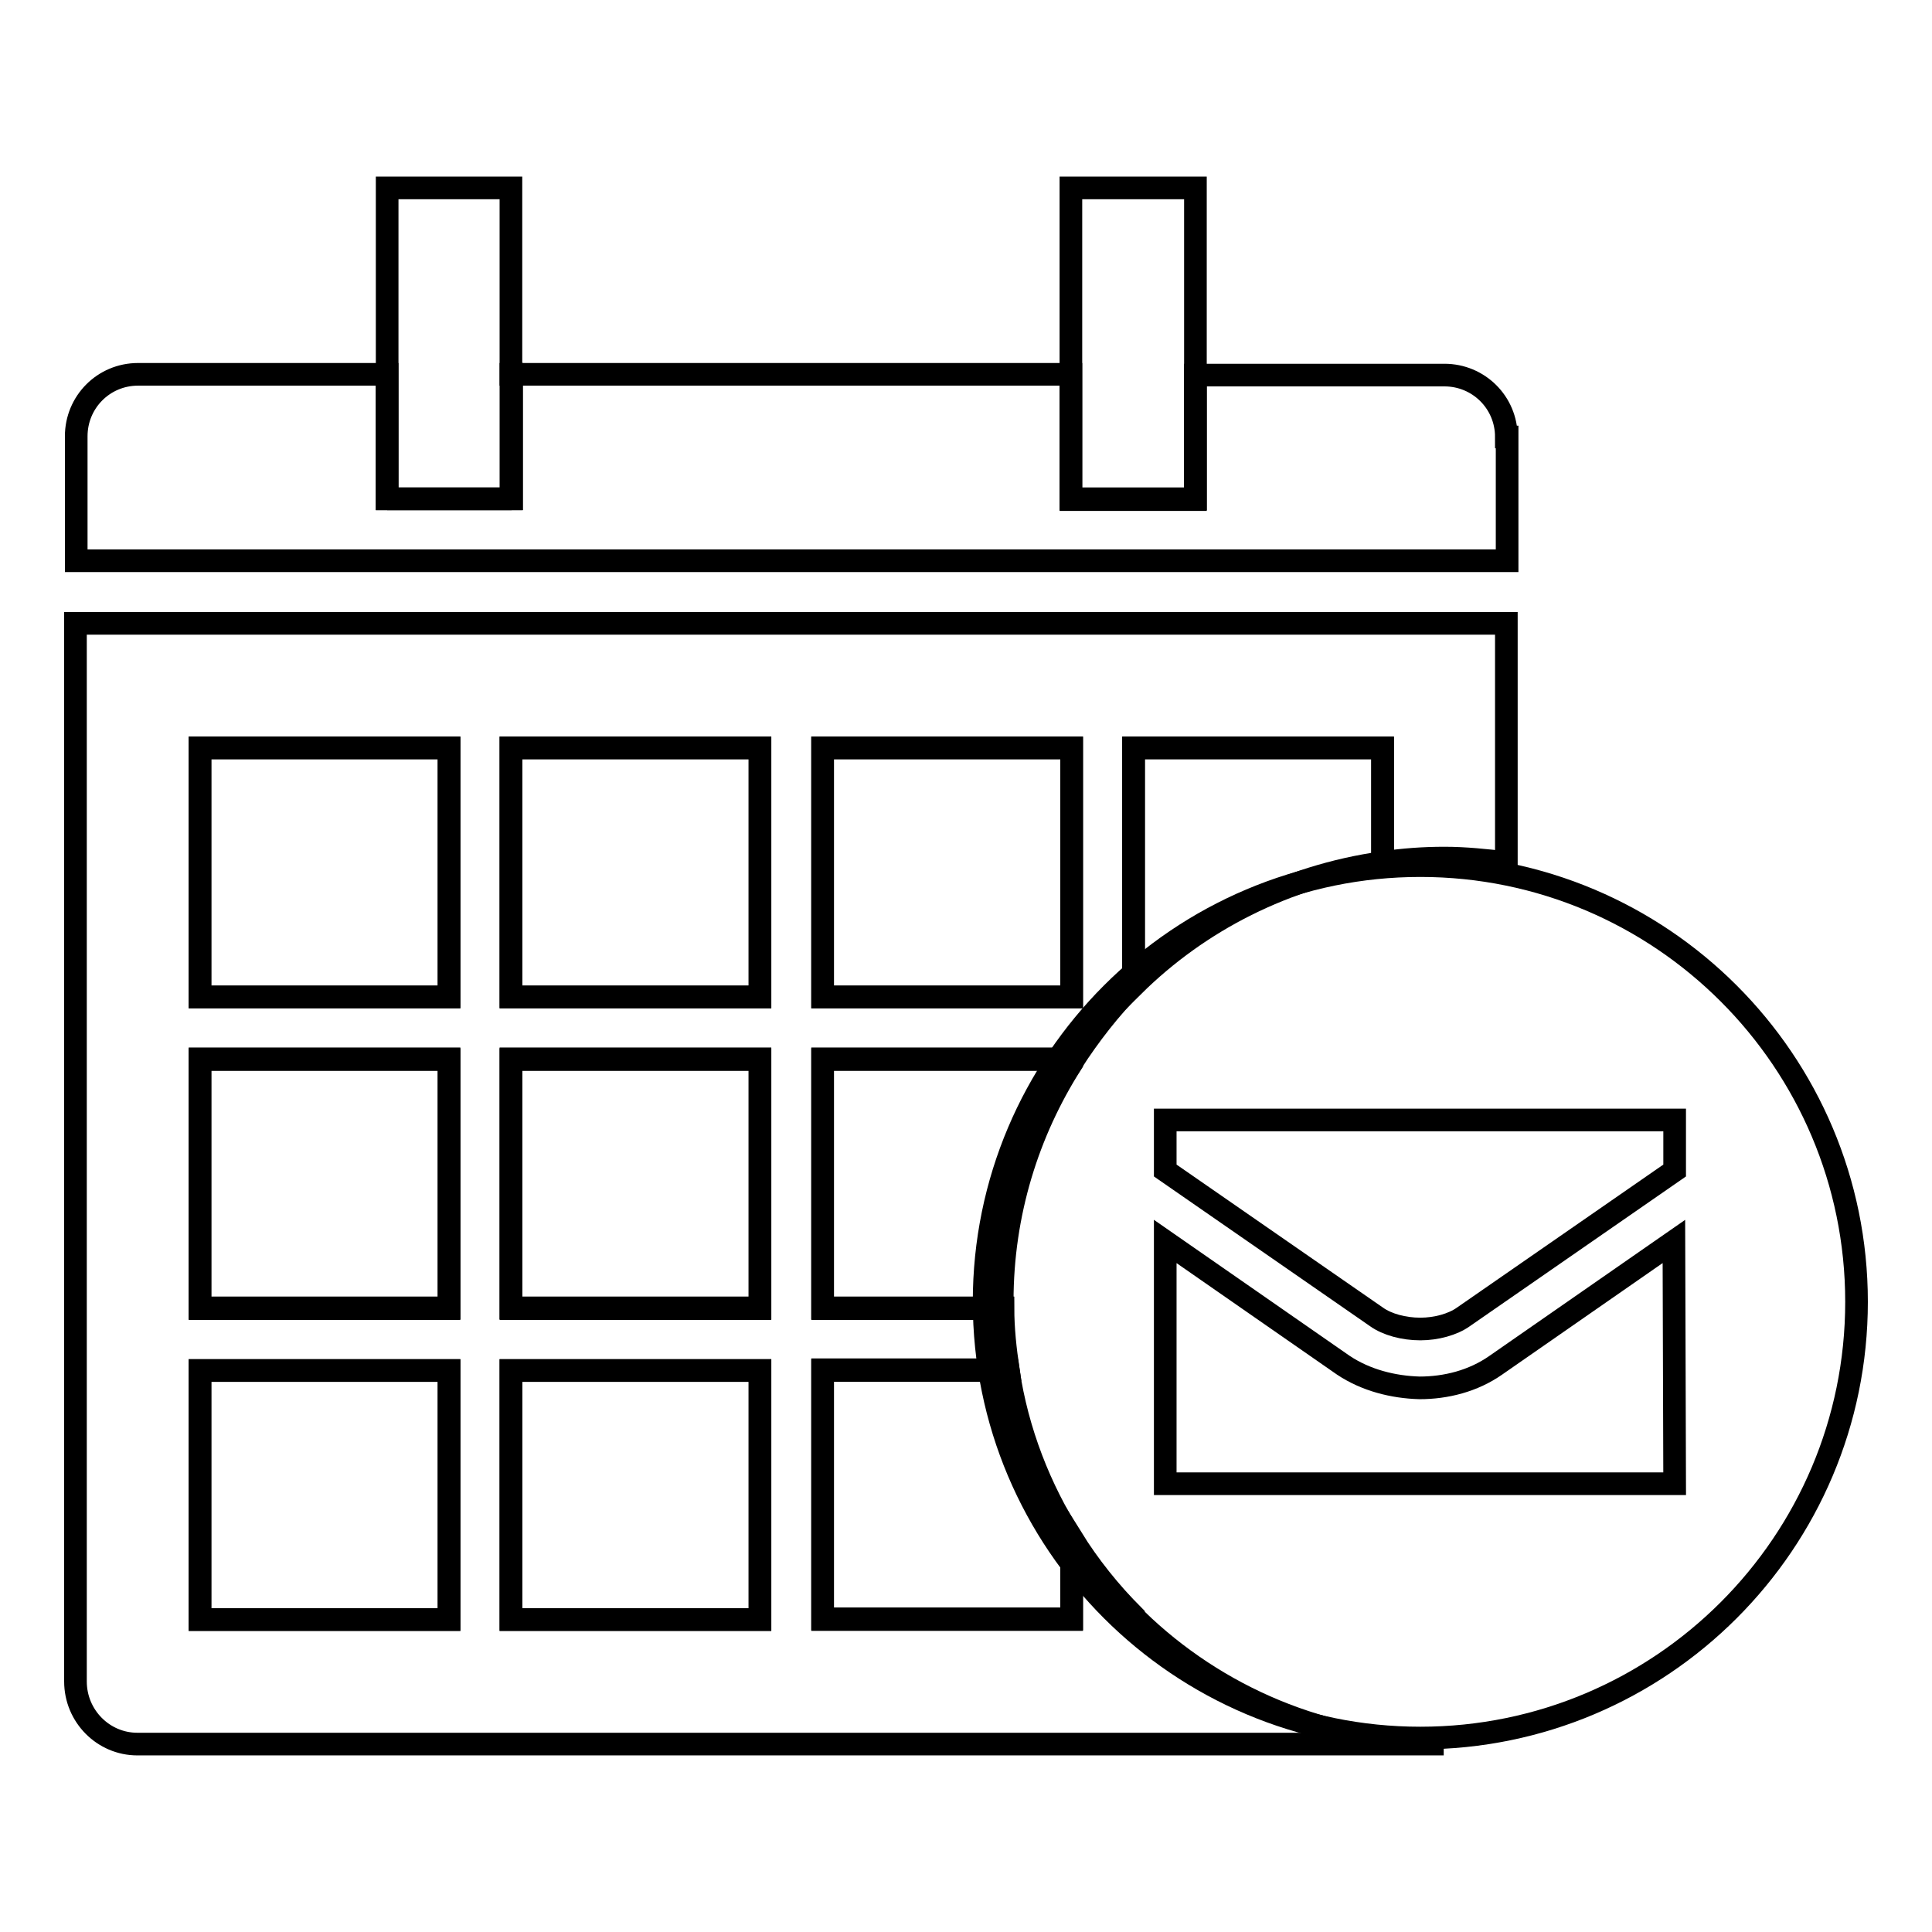 <?xml version="1.0" encoding="utf-8"?>
<!-- Svg Vector Icons : http://www.onlinewebfonts.com/icon -->
<!DOCTYPE svg PUBLIC "-//W3C//DTD SVG 1.1//EN" "http://www.w3.org/Graphics/SVG/1.1/DTD/svg11.dtd">
<svg version="1.1" xmlns="http://www.w3.org/2000/svg" xmlns:xlink="http://www.w3.org/1999/xlink" x="0px" y="0px" viewBox="0 0 256 256" enable-background="new 0 0 256 256" xml:space="preserve">
<g><g><path stroke-width="3" fill-opacity="0" stroke="#000000"  d="M188.2,114.7c-31.9,0-57.8,25.9-57.8,57.8c0,31.9,25.9,57.8,57.8,57.8s57.8-25.9,57.8-57.8C246,140.6,220.1,114.7,188.2,114.7 M221.9,196.6h-67.5v-32.1l23.6,16.4c3,2,6.6,2.9,10.1,3c3.5,0,7.1-0.9,10.1-3l23.6-16.4L221.9,196.6L221.9,196.6z M221.9,155.1l-28,19.4c-1.4,1-3.6,1.6-5.7,1.6c-2.2,0-4.4-0.6-5.8-1.6l-28-19.4v-6.7h67.5V155.1L221.9,155.1z"/><path stroke-width="3" fill-opacity="0" stroke="#000000"  d="M150.2,99.1v31.5c8.7-8.6,20.2-14.5,33-16.3V99.1H150.2z"/><path stroke-width="3" fill-opacity="0" stroke="#000000"  d="M109,99.1h33v33h-33V99.1L109,99.1z"/><path stroke-width="3" fill-opacity="0" stroke="#000000"  d="M26.5,181.6h33v33h-33V181.6L26.5,181.6z"/><path stroke-width="3" fill-opacity="0" stroke="#000000"  d="M26.5,140.4h33v33h-33V140.4L26.5,140.4z"/><path stroke-width="3" fill-opacity="0" stroke="#000000"  d="M150.7,214.6c-0.2-0.1-0.3-0.3-0.5-0.5v0.5H150.7z"/><path stroke-width="3" fill-opacity="0" stroke="#000000"  d="M26.5,99.1h33v33h-33V99.1L26.5,99.1z"/><path stroke-width="3" fill-opacity="0" stroke="#000000"  d="M109,140.4v33h23.8c0-0.3,0-0.7,0-1c0-11.6,3.4-22.4,9.2-31.5v-0.5H109z"/><path stroke-width="3" fill-opacity="0" stroke="#000000"  d="M109,214.6h33v-10.7c-4.2-6.6-7.2-14.2-8.4-22.3H109V214.6z"/><path stroke-width="3" fill-opacity="0" stroke="#000000"  d="M67.7,99.1h33v33h-33V99.1L67.7,99.1z"/><path stroke-width="3" fill-opacity="0" stroke="#000000"  d="M67.7,181.6h33v33h-33V181.6L67.7,181.6z"/><path stroke-width="3" fill-opacity="0" stroke="#000000"  d="M67.7,140.4h33v33h-33V140.4L67.7,140.4z"/><path stroke-width="3" fill-opacity="0" stroke="#000000"  d="M67.7,49.6V24.9H51.3v41.2h16.5V49.6z"/><path stroke-width="3" fill-opacity="0" stroke="#000000"  d="M158.4,66.1V24.9h-16.5v24.7v16.5H158.4z"/><path stroke-width="3" fill-opacity="0" stroke="#000000"  d="M199.6,57.9c0-4.6-3.7-8.2-8.2-8.2h-33v16.5l0,0v0h-16.5v0V49.6H67.7v16.5v0H51.3v0h0V49.6h-33c-4.6,0-8.2,3.7-8.2,8.2v16.5h189.6V57.9z"/><path stroke-width="3" fill-opacity="0" stroke="#000000"  d="M51.3,66.1h16.5v0L51.3,66.1L51.3,66.1L51.3,66.1z"/><path stroke-width="3" fill-opacity="0" stroke="#000000"  d="M141.9,66.1h16.5v0L141.9,66.1L141.9,66.1z"/><path stroke-width="3" fill-opacity="0" stroke="#000000"  d="M150.2,214.6v-0.5c-3.1-3.1-5.9-6.6-8.2-10.3v10.7h-33v-33h24.6c-0.4-2.7-0.7-5.4-0.7-8.2H109v-33h33v0.5c2.4-3.7,5.1-7.2,8.2-10.3V99.1h33v15.2c2.7-0.4,5.4-0.6,8.2-0.6c2.8,0,5.5,0.3,8.2,0.6V82.6H10v140.2c0,4.6,3.7,8.3,8.2,8.3h173.1c-15.8,0-30.2-6.3-40.7-16.5H150.2L150.2,214.6z M109,99.1h33v33h-33V99.1z M59.5,214.6h-33v-33h33V214.6z M59.5,173.3h-33v-33h33V173.3z M59.5,132.1h-33v-33h33V132.1z M100.7,214.6h-33v-33h33V214.6z M100.7,173.3h-33v-33h33V173.3z M100.7,132.1h-33v-33h33V132.1z"/></g></g>
</svg>